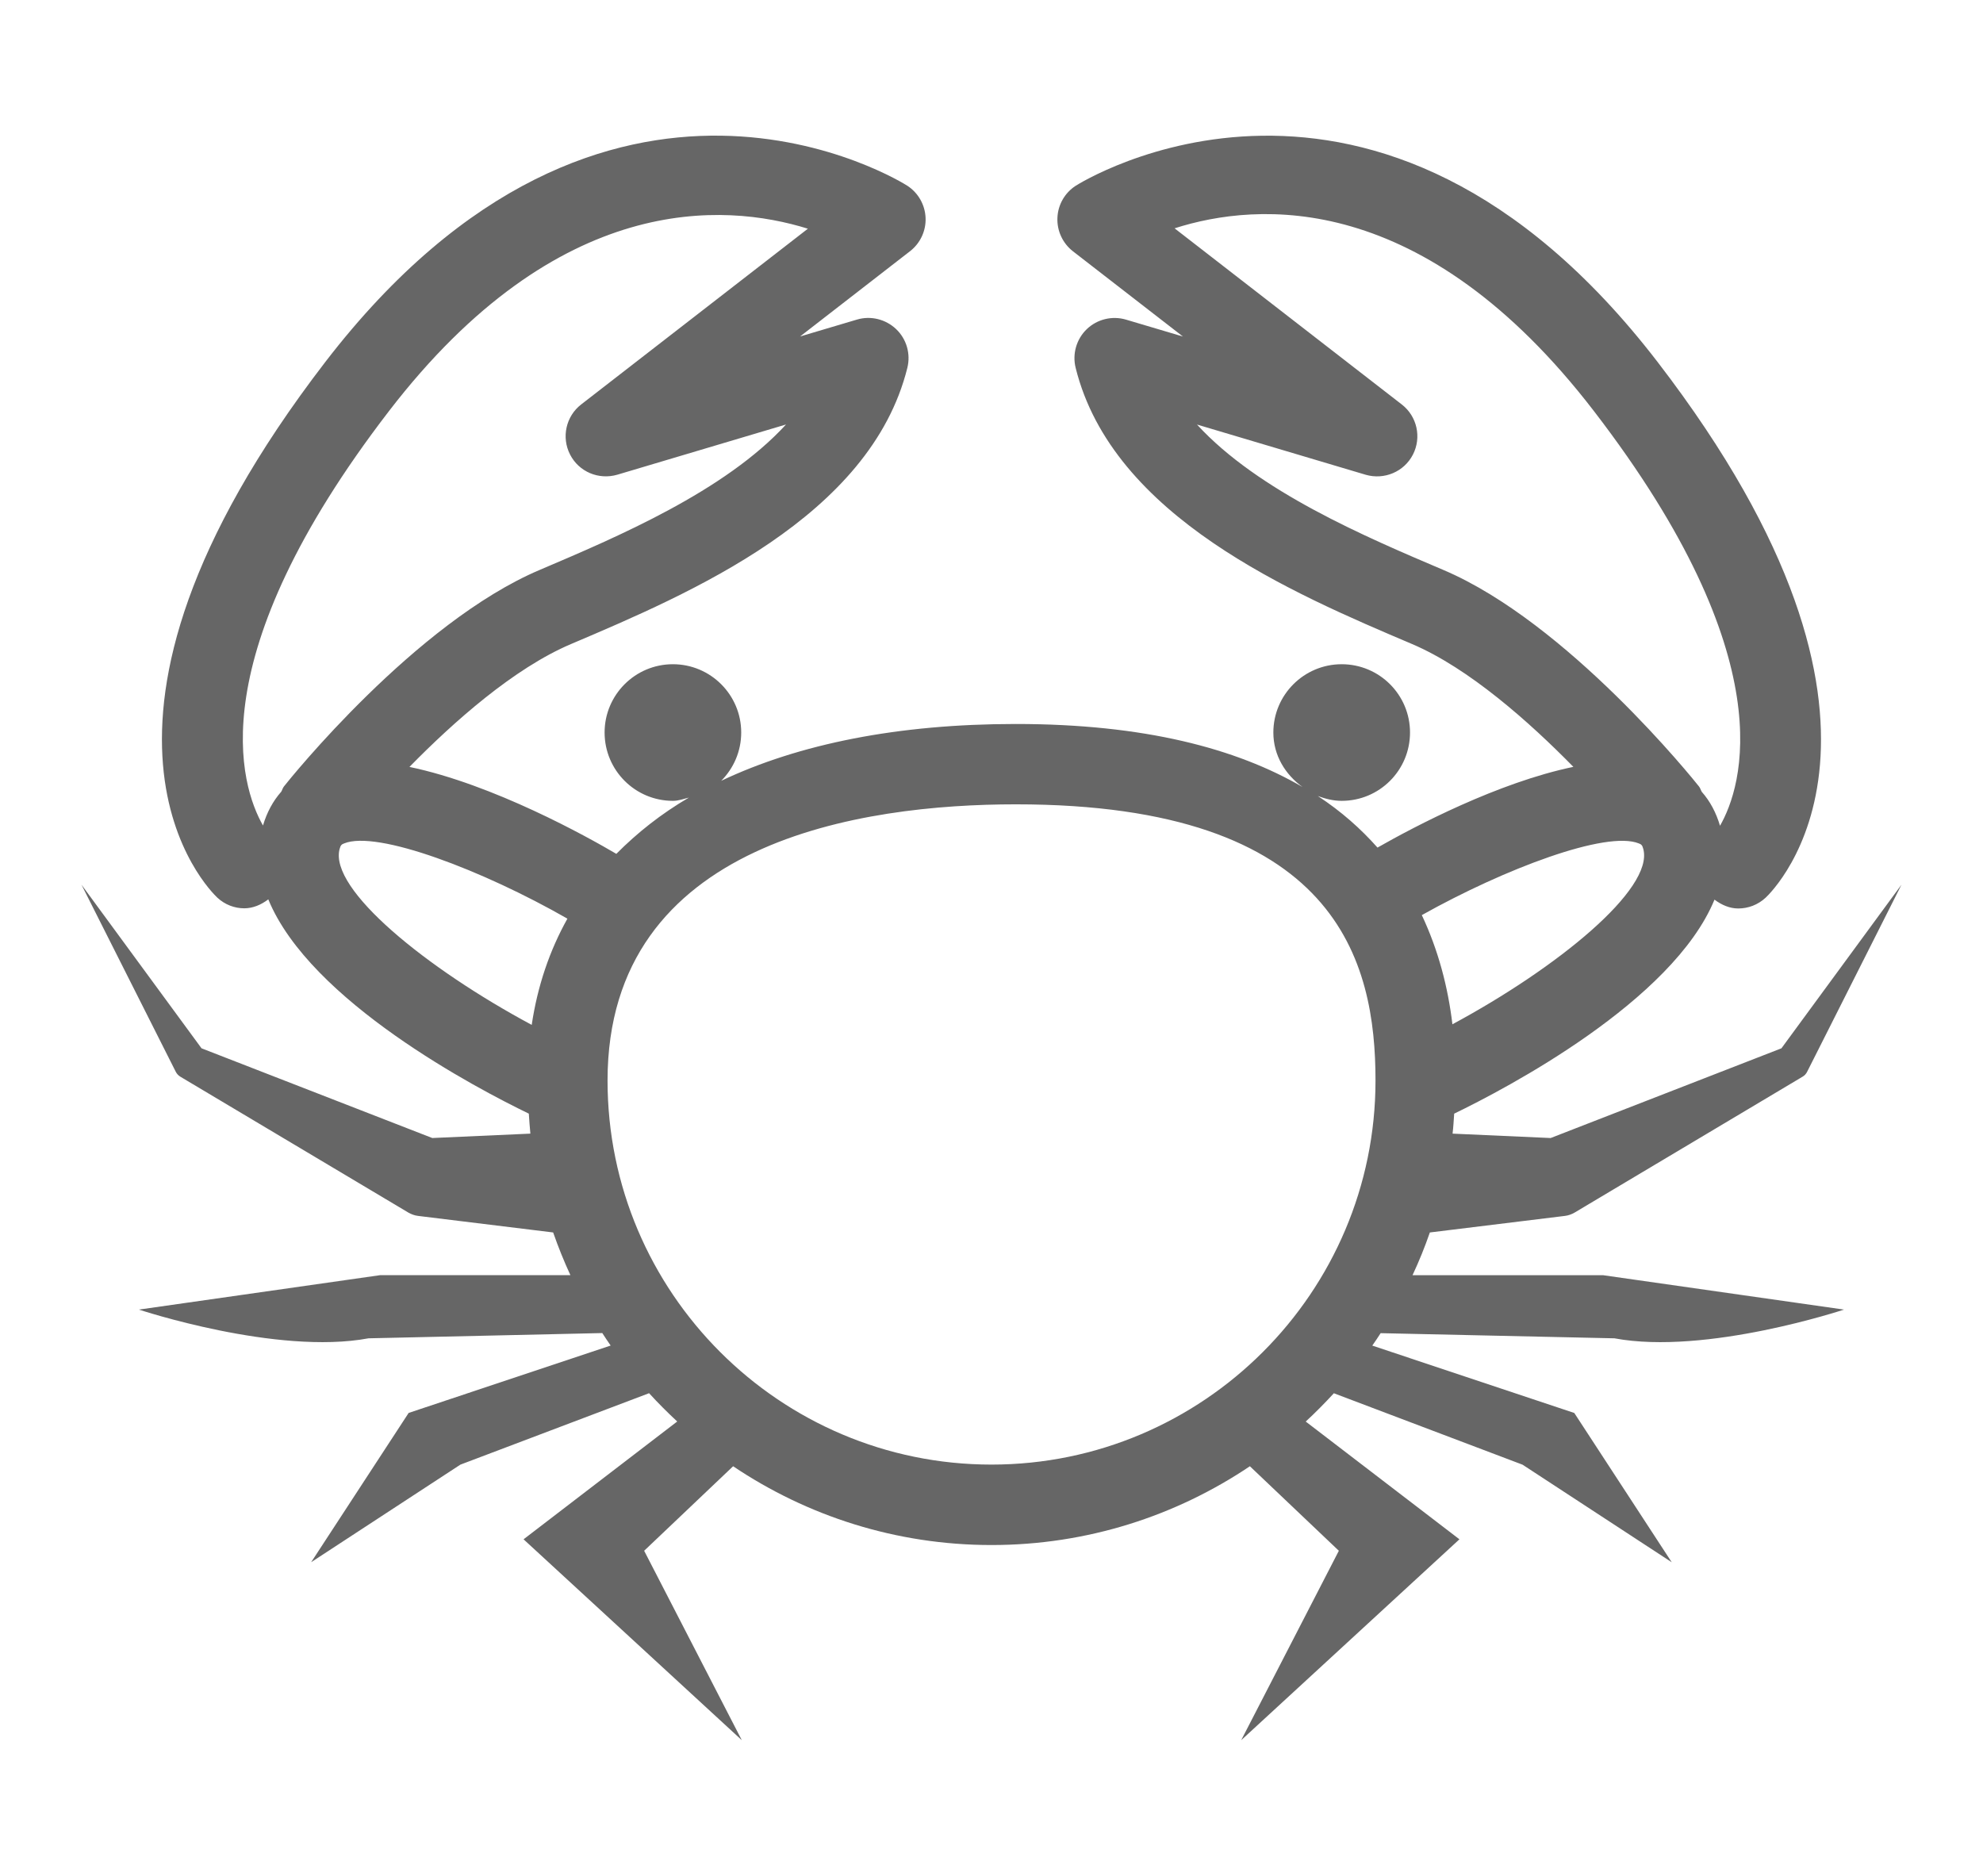 <?xml version="1.0" encoding="utf-8"?>
<!-- Generator: Adobe Illustrator 16.0.0, SVG Export Plug-In . SVG Version: 6.00 Build 0)  -->
<!DOCTYPE svg PUBLIC "-//W3C//DTD SVG 1.1//EN" "http://www.w3.org/Graphics/SVG/1.1/DTD/svg11.dtd">
<svg version="1.1" xmlns="http://www.w3.org/2000/svg" xmlns:xlink="http://www.w3.org/1999/xlink" x="0px" y="0px" width="37px"
	 height="35px" viewBox="0 0 37 35" enable-background="new 0 0 37 35" xml:space="preserve">
<g id="Layer_1" display="none">
	<g display="inline">
		<path fill="#8FCC9A" d="M35.474,13.137c0-4.17-3.393-7.563-7.563-7.563H9.089c-4.17,0-7.563,3.393-7.563,7.563v1.516
			c0,1.011,0.202,1.975,0.564,2.856c-0.368,0.902-0.564,1.854-0.564,2.839v1.516c0,4.17,3.393,7.563,7.563,7.563h18.822
			c4.17,0,7.563-3.393,7.563-7.563v-1.516c0-0.986-0.196-1.938-0.564-2.84c0.361-0.882,0.564-1.845,0.564-2.855V13.137z
			 M14.518,7.153c0.028-0.022,0.044-0.054,0.068-0.079h3.998c-1.527,1.435-4.041,4.144-5.276,7.393H8.69
			C10.483,10.381,14.467,7.193,14.518,7.153z M20.767,7.153c0.028-0.022,0.043-0.054,0.067-0.079h3.998
			c-1.526,1.435-4.04,4.144-5.275,7.393H14.94C16.732,10.381,20.716,7.193,20.767,7.153z M3.026,13.137
			c0-3.343,2.72-6.063,6.063-6.063h3.245c-1.526,1.435-4.04,4.144-5.276,7.393H6.603c-0.414,0-0.75,0.336-0.75,0.75
			s0.336,0.75,0.75,0.75h0.006c-0.144,0.61-0.249,1.23-0.274,1.864c-0.017,0.414,0.306,0.763,0.72,0.779
			c0.01,0,0.02,0.001,0.03,0.001c0.4,0,0.732-0.316,0.749-0.721c0.025-0.65,0.143-1.294,0.316-1.924h4.709
			c-0.145,0.61-0.25,1.23-0.275,1.864c-0.017,0.414,0.306,0.763,0.72,0.779c0.011,0,0.021,0.001,0.03,0.001
			c0.4,0,0.733-0.316,0.749-0.721c0.026-0.65,0.143-1.294,0.316-1.924h4.709c-0.144,0.61-0.249,1.23-0.274,1.864
			c-0.017,0.414,0.306,0.763,0.719,0.779c0.011,0,0.021,0.001,0.031,0.001c0.4,0,0.732-0.316,0.748-0.721
			c0.026-0.65,0.143-1.294,0.316-1.924h4.703c0.414,0,0.75-0.336,0.75-0.75s-0.336-0.75-0.75-0.75h-4.161
			c1.792-4.086,5.775-7.273,5.826-7.313c0.028-0.022,0.043-0.054,0.067-0.079h0.828c3.343,0,6.063,2.72,6.063,6.063v1.516
			c0,0.946-0.225,1.84-0.613,2.639c-0.093,0.192-0.195,0.378-0.307,0.556c-0.03,0.049-0.057,0.099-0.088,0.146
			c-0.138,0.207-0.288,0.404-0.448,0.591c-0.042,0.05-0.087,0.097-0.131,0.145c-0.145,0.157-0.295,0.308-0.453,0.448
			c-0.035,0.031-0.067,0.063-0.103,0.094c-0.199,0.168-0.407,0.323-0.626,0.465c-0.027,0.018-0.056,0.034-0.084,0.052
			c-0.205,0.128-0.417,0.244-0.637,0.347c-0.029,0.015-0.058,0.029-0.087,0.043c-0.246,0.111-0.499,0.207-0.758,0.285
			c-0.017,0.004-0.032,0.008-0.049,0.012c-0.231,0.067-0.469,0.117-0.709,0.157c-0.06,0.01-0.119,0.02-0.18,0.027
			c-0.261,0.034-0.524,0.058-0.791,0.058H9.089c-0.267,0-0.53-0.023-0.791-0.058c-0.06-0.008-0.119-0.018-0.179-0.027
			c-0.241-0.04-0.48-0.09-0.714-0.158c-0.014-0.004-0.028-0.007-0.043-0.011c-0.261-0.078-0.516-0.175-0.763-0.287
			c-0.026-0.012-0.052-0.025-0.078-0.037c-0.224-0.105-0.441-0.225-0.65-0.355c-0.023-0.016-0.049-0.028-0.072-0.044
			c-0.221-0.144-0.433-0.301-0.634-0.472c-0.03-0.025-0.058-0.053-0.087-0.079c-0.166-0.146-0.323-0.304-0.474-0.469
			c-0.039-0.043-0.079-0.084-0.116-0.128c-0.164-0.19-0.317-0.392-0.457-0.603c-0.027-0.041-0.052-0.086-0.078-0.128
			c-0.115-0.185-0.222-0.376-0.317-0.575c-0.387-0.797-0.609-1.688-0.609-2.632V13.137z M33.882,19.291
			c0.062,0.346,0.092,0.698,0.092,1.057v1.516c0,3.343-2.72,6.063-6.063,6.063H9.089c-3.343,0-6.063-2.72-6.063-6.063v-1.516
			c0-0.358,0.03-0.711,0.092-1.058c0.021,0.028,0.048,0.053,0.07,0.08c0.118,0.147,0.244,0.288,0.372,0.426
			c0.052,0.055,0.099,0.113,0.151,0.166c0.19,0.193,0.391,0.376,0.601,0.547c0.01,0.009,0.021,0.016,0.032,0.024
			c0.201,0.162,0.411,0.313,0.629,0.455c0.041,0.027,0.085,0.052,0.127,0.078c0.19,0.118,0.385,0.229,0.585,0.33
			c0.053,0.026,0.106,0.052,0.16,0.077c0.194,0.093,0.392,0.177,0.595,0.253c0.06,0.022,0.119,0.045,0.18,0.066
			c0.199,0.069,0.402,0.129,0.609,0.181c0.065,0.017,0.13,0.036,0.196,0.051c0.207,0.047,0.418,0.082,0.632,0.111
			c0.065,0.01,0.129,0.022,0.195,0.03c0.274,0.03,0.553,0.049,0.836,0.049h18.822c0.282,0,0.561-0.019,0.836-0.049
			c0.067-0.008,0.133-0.021,0.2-0.031c0.211-0.028,0.42-0.063,0.625-0.109c0.069-0.016,0.137-0.036,0.206-0.054
			c0.202-0.051,0.4-0.109,0.595-0.177c0.066-0.022,0.131-0.047,0.196-0.071c0.195-0.074,0.386-0.155,0.573-0.244
			c0.061-0.029,0.121-0.058,0.181-0.088c0.19-0.096,0.374-0.201,0.555-0.313c0.053-0.032,0.105-0.063,0.157-0.096
			c0.199-0.131,0.392-0.271,0.577-0.418c0.027-0.021,0.056-0.04,0.082-0.062c0.205-0.168,0.401-0.347,0.588-0.535
			c0.063-0.064,0.121-0.135,0.183-0.201c0.117-0.128,0.233-0.256,0.342-0.391C33.83,19.348,33.858,19.321,33.882,19.291z"/>
		<path fill="#8FCC9A" d="M11.46,25.788c-1.599,0.423-2.297-0.984-2.369-1.142C8.99,24.42,8.784,24.258,8.54,24.213
			c-1.847-0.336-1.907-1.199-1.909-1.271c0.019-0.403-0.286-0.751-0.691-0.782c-0.413-0.021-0.773,0.276-0.806,0.69
			c-0.007,0.088-0.125,2.079,2.775,2.763c0.478,0.785,1.479,1.756,2.966,1.756c0.302,0,0.624-0.04,0.966-0.13
			c0.401-0.105,0.641-0.516,0.535-0.916C12.271,25.922,11.862,25.684,11.46,25.788z"/>
		<path fill="#8FCC9A" d="M28.754,23.485c-0.412,0.045-0.709,0.416-0.663,0.827c0.024,0.225-0.04,0.283-0.079,0.317
			c-0.434,0.388-2.007,0.29-2.976,0.07c-0.225-0.052-0.457,0.003-0.634,0.146c-0.178,0.143-0.282,0.357-0.282,0.586
			c0,0.214-0.063,0.261-0.091,0.281c-0.296,0.22-1.182,0.12-1.707-0.038c-0.395-0.118-0.814,0.105-0.934,0.501
			c-0.12,0.396,0.103,0.813,0.498,0.935c0.188,0.057,0.817,0.231,1.513,0.231c0.524,0,1.086-0.1,1.522-0.423
			c0.179-0.133,0.375-0.331,0.515-0.621c1.005,0.146,2.685,0.242,3.573-0.548c0.311-0.277,0.662-0.78,0.571-1.602
			C29.536,23.736,29.158,23.429,28.754,23.485z"/>
	</g>
</g>
<g id="Layer_2" display="none">
	<g display="inline">
		<path fill="#666666" d="M31.119,16.083c0.254-1.826-0.895-3.218-1.5-3.802c0.07-0.799-0.121-1.431-0.576-1.881
			c-0.275-0.274-0.605-0.431-0.926-0.517c0.682-1.627,1.041-3.772-0.547-4.764c-1.074-0.672-2.283-0.397-3.297,0.114
			c-0.027-1.006-0.85-1.816-1.861-1.816c-1.029,0-1.867,0.837-1.867,1.867c0,0.206,0.041,0.401,0.104,0.586
			c-0.043,0.006-0.094,0.006-0.135,0.014c-0.814,0.154-1.521,0.708-2.109,1.365c-1.814-1.48-3.936-0.88-5.252-0.088
			c-0.745-0.922-2.18-1.901-4.325-1.559C7.942,5.744,7.256,6.188,6.844,6.887C6.149,8.065,6.391,9.678,6.621,10.6
			c-0.315,0.189-0.581,0.454-0.784,0.787c-0.848,1.386-0.441,3.688-0.202,4.696H3.749v0.75c0,8.134,6.617,14.751,14.751,14.751
			c8.133,0,14.752-6.617,14.752-14.751v-0.75H31.119z M20.793,7.357c0.148-0.028,0.604-0.114,1.254,0.563
			c0.141,0.147,0.336,0.23,0.541,0.23s0.4-0.083,0.541-0.231c0.592-0.619,2.533-2.224,3.646-1.529
			c1.047,0.654-0.117,3.171-0.484,3.809c-0.148,0.255-0.133,0.573,0.039,0.813s0.467,0.357,0.756,0.299
			c0.164-0.033,0.688-0.059,0.9,0.153c0.152,0.151,0.188,0.496,0.098,0.97c-0.055,0.279,0.055,0.564,0.279,0.736
			c0.018,0.013,1.617,1.257,1.254,2.888c-0.002,0.008,0,0.016,0,0.024H14.079c0.125-1.332,0.589-3.911,1.751-4.739
			c0.36-0.257,0.759-0.31,1.256-0.165c0.369,0.107,0.757-0.08,0.902-0.435C18.32,9.94,19.545,7.594,20.793,7.357z M7.116,12.169
			c0.134-0.219,0.306-0.338,0.559-0.386c0.215-0.041,0.401-0.175,0.51-0.365c0.109-0.19,0.129-0.419,0.055-0.625
			C8.035,10.217,7.615,8.53,8.137,7.647c0.117-0.197,0.339-0.47,0.927-0.564c2.311-0.375,3.163,1.379,3.196,1.449
			c0.096,0.214,0.288,0.369,0.516,0.422c0.227,0.052,0.469-0.005,0.649-0.154c0.095-0.08,2.276-1.847,4.075-0.341
			c-0.271,0.432-0.492,0.842-0.645,1.155c-0.685-0.064-1.335,0.109-1.896,0.509c-1.856,1.322-2.293,4.803-2.388,5.959H7.184
			C6.877,15,6.594,13.022,7.116,12.169z M18.5,30.084c-7.055,0-12.84-5.543-13.23-12.501H31.73
			C31.34,24.541,25.555,30.084,18.5,30.084z"/>
		<circle fill="#666666" cx="10.298" cy="11.576" r="1.867"/>
		<circle fill="#666666" cx="19.941" cy="13.575" r="1.867"/>
	</g>
</g>
<g id="Layer_3" display="none">
	<path display="inline" fill="#666666" d="M29.488,10.875c-2.427-4.561-6.312-5.266-8.449-5.266c-1.216,0-2.168,0.208-2.583,0.318
		c-0.416-0.109-1.367-0.318-2.583-0.318c-2.141,0-6.037,0.708-8.463,5.292c-1.37,0.338-5.726,1.986-5.121,9.226
		c0.019,0.227,0.14,0.432,0.329,0.559l10.545,7.09c-0.043,0.283-0.072,0.57-0.072,0.865c0,0.414,0.336,0.75,0.75,0.75h9.229
		c0.414,0,0.75-0.336,0.75-0.75c0-0.275-0.026-0.547-0.064-0.813l10.625-7.143c0.189-0.127,0.311-0.332,0.329-0.559
		C35.33,12.711,30.735,11.158,29.488,10.875z M19.211,7.291c0.419-0.085,1.063-0.182,1.828-0.182c2.189,0,5.174,0.784,7.129,4.458
		l-6.332,12.778c-0.025-0.021-0.054-0.037-0.08-0.059c-0.137-0.109-0.279-0.213-0.426-0.311c-0.061-0.039-0.122-0.078-0.184-0.115
		c-0.144-0.086-0.291-0.164-0.442-0.236c-0.045-0.021-0.087-0.047-0.132-0.066c-0.193-0.086-0.393-0.158-0.597-0.221
		c-0.056-0.016-0.111-0.029-0.168-0.045c-0.16-0.043-0.322-0.078-0.487-0.105c-0.037-0.006-0.072-0.02-0.109-0.023V7.291z
		 M15.873,7.109c0.765,0,1.409,0.097,1.829,0.183v15.873c-0.037,0.006-0.072,0.018-0.109,0.023
		c-0.165,0.027-0.327,0.063-0.486,0.105c-0.057,0.016-0.114,0.029-0.17,0.045c-0.203,0.063-0.401,0.135-0.594,0.221
		c-0.048,0.021-0.094,0.047-0.142,0.07c-0.147,0.07-0.29,0.146-0.43,0.23c-0.065,0.039-0.129,0.078-0.193,0.121
		c-0.14,0.092-0.275,0.191-0.406,0.297c-0.031,0.023-0.065,0.043-0.095,0.068L8.745,11.567C10.699,7.893,13.684,7.109,15.873,7.109z
		 M13.616,26.271l-9.857-6.627C3.43,14.209,6.3,12.778,7.493,12.42l6.51,13.139C13.856,25.785,13.73,26.025,13.616,26.271z
		 M14.659,27.891c0.124-0.686,0.417-1.307,0.829-1.822c0.167-0.209,0.352-0.396,0.55-0.563c0.056-0.047,0.118-0.086,0.175-0.129
		c0.153-0.115,0.312-0.219,0.478-0.309c0.077-0.041,0.155-0.08,0.234-0.115c0.168-0.076,0.342-0.139,0.52-0.188
		c0.075-0.021,0.147-0.049,0.224-0.064c0.251-0.055,0.508-0.09,0.771-0.09c0.005,0,0.011-0.002,0.017-0.002s0.011,0.002,0.017,0.002
		c0.262,0,0.519,0.035,0.771,0.09c0.075,0.016,0.147,0.043,0.221,0.063c0.179,0.051,0.354,0.113,0.523,0.189
		c0.079,0.035,0.156,0.074,0.232,0.115c0.167,0.09,0.326,0.193,0.479,0.309c0.058,0.043,0.119,0.082,0.174,0.129
		c0.198,0.166,0.385,0.354,0.551,0.563c0.412,0.516,0.705,1.137,0.829,1.822H14.659z M33.242,19.645l-9.924,6.672
		c-0.119-0.264-0.253-0.518-0.409-0.758l6.523-13.165C30.564,12.695,33.584,14.025,33.242,19.645z"/>
</g>
<g id="Layer_4" display="none">
	<g display="inline">
		<path fill="#666666" d="M36.408,19.648c-0.059-0.211-0.208-0.386-0.407-0.478c-0.159-0.075-3.789-1.703-7.184-0.063
			c-0.895-2.203-2.408-4.323-4.302-6.225c0.567-1.652,0.499-3-0.221-4.003c-0.838-1.17-2.328-1.512-3.277-1.607
			c0.057-1.196-0.276-2.03-0.993-2.486c-1.689-1.074-4.757,0.714-5.892,1.454c-2.034-0.748-4.078-1.214-6.004-1.314
			C3.766,4.703,1.321,5.613,0.701,7.611c-0.864,2.778,2.366,6.858,9.094,11.487c1.198,0.824,2.372,1.525,3.513,2.122
			c0.82,1.507,3.217,5.546,5.333,5.546c0.088,0,0.176-0.008,0.263-0.021c1.431-0.239,1.788-2.087,1.91-2.826
			c1.703,0.345,3.222,0.473,4.507,0.486c1.546,5.379,6.01,6.105,6.2,6.134c0.037,0.005,0.073,0.008,0.11,0.008
			c0.161,0,0.319-0.052,0.45-0.15c0.16-0.12,0.266-0.3,0.293-0.499c0.415-3.058-0.538-4.934-1.497-6.012
			c1.596-0.334,3.836-1.233,5.433-3.617C36.432,20.087,36.468,19.86,36.408,19.648z M19.22,6.054
			c0.305,0.193,0.387,0.854,0.226,1.814c-0.038,0.225,0.028,0.454,0.18,0.624c0.152,0.17,0.37,0.251,0.601,0.249
			c0.021-0.006,2.068-0.079,2.851,1.013c0.336,0.469,0.399,1.135,0.212,1.973c-2.19-1.937-4.761-3.583-7.416-4.775
			C17.182,6.241,18.663,5.699,19.22,6.054z M2.133,8.056c0.333-1.071,2.029-1.661,4.776-1.661c0.362,0,0.741,0.01,1.141,0.031
			c8.334,0.433,19.496,8.458,20.133,16.29c-0.544,0.088-1.446,0.193-2.626,0.193c-3.456,0-8.848-0.876-14.912-5.047
			C3.616,13.026,1.667,9.558,2.133,8.056z M18.656,25.266c-0.514,0.053-1.716-1.178-2.889-2.898c1.251,0.518,2.449,0.912,3.583,1.21
			C19.144,24.854,18.806,25.24,18.656,25.266z M30.965,28.831c-1.106-0.417-3.097-1.569-4.069-4.467
			c0.928-0.063,1.601-0.173,1.957-0.245C29.432,24.466,31.091,25.733,30.965,28.831z M29.672,22.557
			c-0.058-0.673-0.186-1.343-0.369-2.01c1.895-0.992,3.987-0.662,5.156-0.331C32.832,22.041,30.731,22.464,29.672,22.557z"/>
		<path fill="#666666" d="M11.396,7.984c-0.417-0.025-0.759,0.313-0.772,0.727c-0.107,3.55-2.102,4.686-2.202,4.74
			c-0.364,0.192-0.506,0.642-0.317,1.008c0.133,0.258,0.396,0.406,0.667,0.406c0.116,0,0.234-0.027,0.344-0.083
			c0.117-0.061,2.872-1.535,3.007-6.025C12.135,8.342,11.81,7.997,11.396,7.984z"/>
		<path fill="#666666" d="M26.559,21.389c0.217-0.353,0.104-0.814-0.249-1.03l-13.045-7.973c-0.354-0.215-0.814-0.105-1.031,0.249
			c-0.216,0.354-0.104,0.815,0.249,1.031l13.046,7.972c0.122,0.075,0.257,0.11,0.39,0.11C26.171,21.748,26.418,21.62,26.559,21.389z
			"/>
		<circle fill="#666666" cx="7.033" cy="10.752" r="0.98"/>
	</g>
</g>
<g id="Layer_5">
	<path fill="#666666" d="M30.123,24.97c1.712,0.32,4.284-0.536,4.284-0.536l-4.498-0.642h-3.553
		c0.121-0.259,0.229-0.524,0.323-0.797l2.398-0.294l0.122-0.015c0.062-0.007,0.121-0.029,0.174-0.058l4.211-2.51l0.047-0.028
		c0.039-0.022,0.069-0.055,0.088-0.094l1.76-3.49l-2.24,3.053l-4.306,1.674l-1.83-0.082c0.015-0.123,0.021-0.248,0.03-0.373
		c0.961-0.465,4.076-2.094,4.857-3.993c0.133,0.1,0.284,0.165,0.443,0.165c0.184,0,0.367-0.067,0.512-0.202
		c0.135-0.126,3.238-3.158-2.015-9.992C25.67-0.087,20.124,3.432,20.068,3.468c-0.203,0.133-0.329,0.355-0.338,0.597
		c-0.01,0.242,0.098,0.474,0.289,0.623l2.053,1.591l-1.061-0.315c-0.258-0.077-0.538-0.009-0.732,0.176
		c-0.194,0.186-0.274,0.462-0.209,0.723c0.69,2.78,4.051,4.208,6.274,5.152c1.065,0.452,2.195,1.459,3.013,2.293
		c-1.406,0.292-2.956,1.108-3.655,1.506c-0.31-0.35-0.675-0.675-1.113-0.962c0.14,0.052,0.287,0.09,0.445,0.09
		c0.705,0,1.275-0.57,1.275-1.275c0-0.703-0.57-1.274-1.275-1.274c-0.703,0-1.275,0.571-1.275,1.274
		c0,0.427,0.224,0.786,0.545,1.017c-1.232-0.718-2.951-1.176-5.35-1.176c-2.194,0-4.045,0.371-5.497,1.06
		c0.23-0.231,0.373-0.549,0.373-0.901c0-0.703-0.571-1.274-1.275-1.274c-0.703,0-1.274,0.571-1.274,1.274
		c0,0.705,0.571,1.275,1.274,1.275c0.106,0,0.2-0.036,0.299-0.061c-0.517,0.302-0.964,0.657-1.354,1.05
		c-0.546-0.321-2.294-1.296-3.86-1.622c0.816-0.833,1.947-1.841,3.018-2.294c2.223-0.945,5.581-2.373,6.272-5.152
		c0.065-0.261-0.015-0.538-0.21-0.723s-0.475-0.254-0.731-0.177l-1.061,0.315l2.052-1.591c0.191-0.148,0.3-0.38,0.29-0.623
		c-0.01-0.242-0.136-0.464-0.338-0.597c-0.055-0.036-5.603-3.555-10.864,3.289c-5.254,6.834-2.147,9.866-2.013,9.992
		c0.143,0.133,0.323,0.199,0.503,0.199c0.16,0,0.314-0.065,0.448-0.167c0.779,1.902,3.901,3.534,4.861,3.998
		c0.009,0.125,0.016,0.25,0.029,0.373l-1.83,0.082l-4.306-1.674l-2.24-3.053l1.759,3.49c0.019,0.039,0.05,0.071,0.088,0.094
		l0.047,0.028l4.212,2.51c0.053,0.028,0.11,0.051,0.174,0.058l0.121,0.015l2.4,0.294c0.095,0.272,0.202,0.538,0.322,0.797H7.091
		l-4.499,0.642c0,0,2.571,0.856,4.284,0.536l4.362-0.098c0.051,0.079,0.103,0.157,0.156,0.233l-3.769,1.257l-1.819,2.785l2.784-1.82
		l3.521-1.333c0.168,0.184,0.343,0.359,0.525,0.528L9.769,28.72l4.072,3.748l-1.822-3.534l1.66-1.577
		c1.379,0.927,3.038,1.47,4.821,1.47s3.442-0.543,4.821-1.47l1.66,1.577l-1.822,3.534l4.072-3.748l-2.868-2.197
		c0.183-0.169,0.357-0.345,0.525-0.528l3.521,1.333l2.783,1.82l-1.818-2.785l-3.769-1.257c0.054-0.076,0.105-0.154,0.156-0.232
		L30.123,24.97z M26.931,10.634c-1.452-0.617-3.458-1.469-4.597-2.713l3.148,0.937c0.346,0.1,0.716-0.055,0.881-0.376
		c0.165-0.321,0.078-0.714-0.207-0.935l-4.24-3.287c1.552-0.497,4.643-0.729,7.826,3.412c3.557,4.626,2.766,7.01,2.351,7.735
		c-0.072-0.244-0.185-0.458-0.34-0.633c-0.02-0.033-0.027-0.069-0.052-0.1C31.602,14.548,29.249,11.618,26.931,10.634z
		 M30.58,15.737c0.041,0.017,0.062,0.025,0.082,0.104c0.197,0.749-1.605,2.217-3.562,3.27c-0.082-0.69-0.262-1.382-0.571-2.037
		C28.077,16.207,29.977,15.49,30.58,15.737z M7.257,7.671c3.156-4.105,6.257-3.89,7.817-3.404l-4.23,3.279
		c-0.285,0.221-0.372,0.614-0.207,0.935c0.164,0.321,0.532,0.477,0.881,0.376l3.148-0.937c-1.14,1.244-3.144,2.096-4.595,2.713
		c-2.321,0.984-4.674,3.914-4.772,4.039c-0.024,0.03-0.032,0.066-0.051,0.099c-0.155,0.175-0.269,0.388-0.341,0.631
		C4.484,14.66,3.717,12.275,7.257,7.671z M6.336,15.842c0.021-0.08,0.042-0.088,0.083-0.105c0.616-0.255,2.602,0.506,4.168,1.403
		c-0.333,0.596-0.558,1.258-0.666,1.982C7.957,18.069,6.139,16.594,6.336,15.842z M11.336,20.161c0-4.484,4.773-5.154,7.618-5.154
		c6.016,0,6.711,2.941,6.711,5.154c0,3.951-3.215,7.165-7.165,7.165S11.336,24.112,11.336,20.161z"/>
</g>
</svg>

